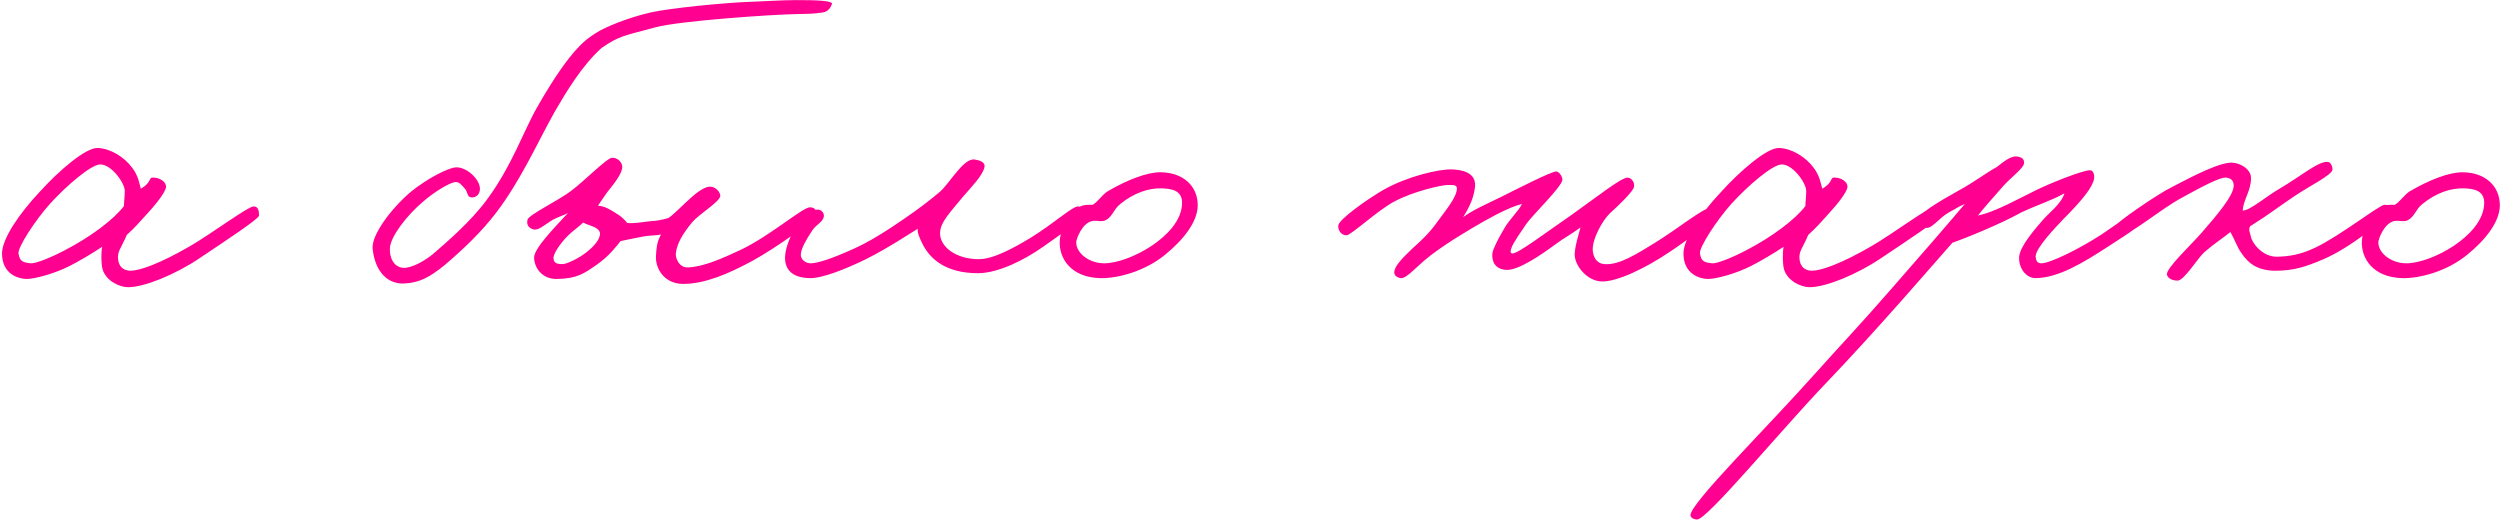 <?xml version="1.0" encoding="UTF-8"?> <svg xmlns="http://www.w3.org/2000/svg" width="789" height="165" viewBox="0 0 789 165" fill="none"><path d="M81.757 68.02C81.757 69.06 71.227 75.95 62.907 81.54C55.367 86.61 45.617 90.64 40.417 90.64C37.817 90.64 33.397 88.69 32.357 84.92C31.967 83.49 31.837 80.24 32.227 77.9C29.497 79.72 24.947 82.45 22.087 83.88C17.017 86.48 10.777 88.04 8.437 88.04C6.097 88.04 0.637 86.74 0.637 79.98C0.637 75.3 6.227 67.24 12.467 60.61C18.447 53.98 27.027 46.57 30.797 46.7C34.827 46.83 39.247 49.56 41.717 52.94C43.667 55.41 44.057 58.27 44.447 59.57C48.347 57.23 46.527 55.8 48.737 56.06C50.557 56.19 52.637 57.49 52.377 59.18C52.117 60.61 49.777 63.86 46.527 67.37C44.447 69.71 42.237 72.18 40.027 74.13C38.207 78.42 36.907 79.33 37.297 82.06C37.557 84.01 38.857 85.44 41.197 85.44C44.057 85.44 50.427 83.23 60.047 77.64C66.547 73.87 78.117 65.29 79.937 65.16C81.497 65.03 81.757 66.59 81.757 68.02ZM39.377 60.22C39.377 57.75 35.087 51.77 31.577 51.9C28.587 52.03 20.917 58.66 15.717 64.38C11.167 69.45 5.577 78.03 5.837 79.98C6.227 82.45 7.137 82.84 9.737 83.1C11.297 83.23 16.367 81.15 20.527 78.94C28.587 74.78 35.997 69.19 39.117 65.03C39.117 63.73 39.377 62.17 39.377 60.22ZM262.556 1.33C262.036 2.63 261.256 3.67 259.696 3.93C255.926 4.45 255.796 4.32 251.116 4.45C243.836 4.58 214.716 6.53 206.916 8.61C196.256 11.47 195.476 11.34 189.886 15.11C183.646 20.7 178.706 29.02 175.066 35.26C169.476 45.27 164.406 56.84 156.606 67.11C152.056 73.09 146.076 78.81 140.226 83.75C135.546 87.52 132.426 89.21 127.616 89.47C121.246 89.73 118.126 84.27 117.606 78.42C117.216 74.26 123.196 66.07 129.566 60.61C134.636 56.45 141.786 52.68 144.256 52.81C147.766 52.94 152.056 57.23 151.406 60.22C151.146 61.65 149.976 62.43 148.676 62.3C147.376 62.17 147.636 60.48 146.726 59.57C145.686 58.4 144.906 57.23 143.476 57.49C141.786 57.75 136.976 60.61 133.726 63.47C128.266 68.02 123.326 74.65 123.066 78.16C122.806 81.15 124.236 84.4 127.356 84.53C129.826 84.66 134.376 82.32 137.626 79.33C140.746 76.6 148.546 69.97 153.616 63.08C161.546 52.42 165.446 40.85 169.606 33.7C180.656 14.33 185.726 11.99 188.066 10.43C190.536 8.74 197.946 5.62 205.356 3.93C210.946 2.63 228.756 0.81 237.336 0.55C241.366 0.42 246.826 0.03 251.376 0.03C257.356 0.03 263.076 0.16 262.556 1.33ZM257.486 67.5C257.486 69.45 244.616 78.42 237.466 82.32C229.796 86.48 222.386 89.6 215.626 89.6C209.386 89.6 206.656 84.4 207.046 80.5C207.176 78.68 207.176 76.6 208.606 74C206.786 74.39 205.616 74.26 203.666 74.52C202.106 74.78 198.466 75.56 195.866 76.08C194.436 77.9 192.096 80.89 188.586 83.36C184.296 86.35 182.216 87.91 175.846 88.04C170.906 88.17 168.566 84.27 168.566 81.28C168.566 78.16 175.846 71.01 179.226 67.24C177.796 68.02 176.236 68.41 174.546 69.32C172.076 70.75 170.126 72.7 168.566 72.44C166.876 72.05 166.096 71.01 166.486 69.32C166.876 67.76 176.626 63.08 180.266 60.22C184.296 57.23 191.316 50.08 193.006 49.82C194.696 49.56 196.386 51.12 196.386 52.68C196.386 54.76 193.786 58.01 191.576 60.74L188.716 64.9C191.186 65.16 192.616 66.2 194.306 67.24C195.866 68.15 196.776 68.93 197.946 70.36C200.026 70.62 202.626 70.1 204.966 69.84C207.436 69.71 209.256 69.32 210.946 68.8C212.766 67.63 215.756 64.38 218.486 62.04C220.696 60.09 222.776 58.92 223.946 58.92C225.896 58.79 227.326 60.74 227.326 61.78C227.326 63.6 220.696 67.5 218.486 70.1C215.496 73.74 213.676 76.73 213.286 79.98C213.156 81.54 214.326 84.53 217.186 84.4C222.256 84.14 227.976 81.54 233.566 78.94C242.796 74.65 253.456 65.29 255.666 65.42C257.096 65.55 257.486 65.94 257.486 67.5ZM189.366 73.74C189.366 72.83 188.456 72.05 187.546 71.66C186.376 71.14 184.556 70.62 184.036 70.23C183.256 71.01 181.956 72.05 180.656 73.09C177.666 75.56 174.546 79.85 174.676 81.54C174.806 83.49 176.496 83.23 177.276 83.36C178.706 83.49 182.606 81.54 184.946 79.72C187.156 78.03 189.366 75.69 189.366 73.74ZM342.179 67.24C341.529 69.19 334.769 74 329.179 77.9C323.459 81.93 315.139 86.22 308.639 86.22C298.239 86.22 293.689 81.54 291.479 77.64C290.179 75.17 289.399 73.22 289.659 72.18C288.099 73.09 280.559 78.16 273.279 81.8C266.649 85.05 259.499 87.78 255.859 87.78C249.749 87.78 247.409 84.79 247.799 80.5C248.319 75.04 253.779 65.42 258.459 66.2C259.369 66.33 260.149 67.37 260.019 68.28C259.759 70.1 257.549 70.88 256.379 72.7C254.559 75.43 252.869 78.29 252.739 80.24C252.609 81.93 254.299 83.1 255.859 83.1C257.809 83.1 262.229 81.8 269.639 78.42C273.409 76.73 277.309 74.39 281.079 71.92C285.239 69.19 291.349 65.03 296.679 60.48C299.799 57.75 304.089 49.82 307.599 50.34C309.159 50.6 310.979 51.12 310.719 52.68C310.199 55.41 306.299 59.31 303.959 62.04C300.059 66.85 296.679 70.1 296.679 73.61C296.679 78.03 301.879 81.8 308.899 81.8C313.579 81.8 320.079 78.16 325.279 75.04C332.429 70.62 338.279 65.29 340.099 65.16C341.009 65.03 342.569 65.94 342.179 67.24ZM378.004 64.77C378.004 70.1 373.324 75.82 367.734 80.37C361.234 85.7 352.654 87.91 347.194 87.78C337.834 87.52 334.194 81.41 334.454 76.08C334.584 72.83 336.794 67.63 340.694 65.29C341.994 64.51 343.684 64.64 344.854 64.64C346.414 63.73 347.844 61.52 349.404 60.48C355.774 56.71 362.014 54.37 366.174 54.37C373.454 54.37 378.004 58.79 378.004 64.77ZM373.064 63.99C373.064 59.96 369.554 59.57 366.694 59.44C362.534 59.31 357.854 60.87 353.564 64.38C351.354 66.07 350.964 68.93 348.364 69.71C347.064 69.97 346.544 69.58 344.984 69.71C341.604 70.1 339.654 75.43 339.654 76.47C339.654 79.98 343.814 83.1 348.494 83.1C352.524 83.1 358.504 80.89 363.574 77.51C367.994 74.52 373.064 69.71 373.064 63.99ZM540.92 67.5C541.18 69.58 531.56 76.47 526.62 79.72C519.47 84.53 510.24 89.08 505.3 88.82C500.62 88.56 496.72 83.49 496.98 79.98C497.24 76.99 497.89 75.3 498.8 71.79C496.2 73.74 493.47 75.17 490.87 77.12C486.84 80.11 479.56 85.18 475.66 85.18C473.19 85.18 470.72 83.88 470.98 79.98C471.11 78.68 472.93 75.17 474.62 72.31C476.44 69.06 478.91 67.11 480.34 64.38C478.91 64.64 475.92 65.81 472.15 67.76C467.34 70.23 461.49 73.87 458.37 75.82C456.16 77.25 452.26 79.85 449.53 82.19C446.41 84.92 443.55 88.04 442.12 87.78C440.95 87.65 439.91 86.87 440.04 85.83C440.17 83.88 442.64 81.41 445.76 78.42C448.23 76.21 451.09 73.61 453.56 70.1C456.16 66.46 459.8 62.3 459.8 59.44C459.8 58.14 458.11 58.4 456.68 58.4C455.12 58.4 446.41 60.22 440.04 63.6C434.84 66.33 426.39 74.26 424.96 74.26C423.27 74.26 422.23 72.7 422.36 71.14C422.62 69.19 431.2 63.08 436.53 59.96C444.07 55.67 454.08 53.33 458.24 53.46C461.36 53.59 465.91 54.37 465.52 58.92C465.13 62.3 463.96 65.03 461.75 68.54C464.74 66.33 468.9 64.51 473.97 62.04C478.91 59.57 489.31 54.24 491.13 54.11C492.04 54.11 493.21 55.8 493.08 56.84C492.69 59.18 483.85 67.63 481.64 70.75C480.34 72.7 477.35 76.86 476.96 78.42C476.7 79.07 476.57 79.85 477.22 79.98C478.91 80.24 487.36 73.74 496.07 67.76C504.26 61.91 511.67 56.06 513.62 56.06C514.92 56.06 515.96 57.62 515.7 58.92C515.44 60.48 510.63 65.03 508.03 67.37C505.43 69.97 502.96 75.04 502.7 77.9C502.44 80.11 503.35 83.1 506.34 83.36C511.15 83.75 517 79.85 522.33 76.6C528.96 72.57 537.67 65.55 539.62 65.68C540.53 65.68 540.79 66.33 540.92 67.5ZM612.421 68.02C612.421 69.06 601.891 75.95 593.571 81.54C586.031 86.61 576.281 90.64 571.081 90.64C568.481 90.64 564.061 88.69 563.021 84.92C562.631 83.49 562.501 80.24 562.891 77.9C560.161 79.72 555.611 82.45 552.751 83.88C547.681 86.48 541.441 88.04 539.101 88.04C536.761 88.04 531.301 86.74 531.301 79.98C531.301 75.3 536.891 67.24 543.131 60.61C549.111 53.98 557.691 46.57 561.461 46.7C565.491 46.83 569.911 49.56 572.381 52.94C574.331 55.41 574.721 58.27 575.111 59.57C579.011 57.23 577.191 55.8 579.401 56.06C581.221 56.19 583.301 57.49 583.041 59.18C582.781 60.61 580.441 63.86 577.191 67.37C575.111 69.71 572.901 72.18 570.691 74.13C568.871 78.42 567.571 79.33 567.961 82.06C568.221 84.01 569.521 85.44 571.861 85.44C574.721 85.44 581.091 83.23 590.711 77.64C597.211 73.87 608.781 65.29 610.601 65.16C612.161 65.03 612.421 66.59 612.421 68.02ZM570.041 60.22C570.041 57.75 565.751 51.77 562.241 51.9C559.251 52.03 551.581 58.66 546.381 64.38C541.831 69.45 536.241 78.03 536.501 79.98C536.891 82.45 537.801 82.84 540.401 83.1C541.961 83.23 547.031 81.15 551.191 78.94C559.251 74.78 566.661 69.19 569.781 65.03C569.781 63.73 570.041 62.17 570.041 60.22ZM678.847 66.2C678.717 69.58 671.697 73.61 665.587 77.64C657.007 83.23 649.597 87.65 642.447 87.78C639.197 87.78 636.987 84.27 637.247 81.02C637.507 77.77 642.057 72.44 645.047 69.06C646.607 67.24 650.507 64.38 651.547 61C647.647 63.21 643.357 64.51 638.027 66.98C631.267 70.75 620.347 75.17 616.187 76.6C611.897 81.41 592.267 104.29 576.147 121.06C561.847 136.01 538.707 164.09 535.587 163.96C534.807 163.96 533.637 163.57 533.507 162.66C533.247 159.02 557.687 134.97 573.287 117.42C582.387 107.28 585.767 103.9 596.687 91.42C604.357 82.71 616.837 68.28 620.087 64.38C617.617 65.42 618.137 65.42 615.147 66.98C611.897 68.8 609.817 72.18 607.867 71.92C606.697 71.79 605.917 70.75 605.267 69.58C604.487 68.02 612.157 63.47 618.007 60.22C623.467 57.23 626.067 55.02 630.227 52.68C633.087 50.34 635.167 49.04 636.857 49.43C638.157 49.69 638.807 50.21 638.807 51.38C638.807 53.07 634.647 55.93 632.047 58.92C628.927 62.43 625.417 66.46 624.247 68.02C627.627 67.24 630.487 66.2 640.627 61C645.697 58.27 657.267 53.72 659.607 53.72C660.647 53.72 661.037 55.15 660.907 56.32C660.517 58.92 657.397 62.95 651.287 69.06C648.687 71.79 642.317 78.42 642.447 81.02C642.577 82.32 642.967 83.1 644.267 83.1C646.997 83.1 656.227 78.55 663.247 74C668.577 70.49 675.207 65.29 676.767 65.16C677.677 65.03 678.847 65.29 678.847 66.2ZM753.829 65.94C754.089 68.67 741.349 78.42 733.289 81.8C727.829 84.14 723.929 85.44 718.209 85.44C712.879 85.44 709.759 83.49 707.289 79.72C706.119 78.16 705.209 75.43 703.909 73.22C701.569 75.17 698.969 76.73 695.849 79.46C693.769 81.15 689.349 88.56 687.269 88.56C685.839 88.56 684.279 88.04 683.889 86.74C683.369 84.79 691.819 76.99 694.809 73.48C699.229 68.41 704.949 61.78 704.949 58.66C704.949 57.23 704.429 56.32 702.609 56.06C700.529 55.8 693.769 59.57 688.309 62.56C682.069 65.94 671.799 74.39 670.109 74C668.289 73.61 666.729 73.48 667.249 71.66C667.639 70.36 681.159 61.13 685.189 59.18C689.089 57.23 698.319 52.03 703.389 51.38C706.639 50.99 710.409 53.33 710.409 56.06C710.539 60.09 707.939 63.08 707.809 66.46C710.149 66.46 715.219 61.91 720.029 59.18C725.619 55.93 731.989 50.6 734.719 51.12C735.629 51.25 736.149 52.55 736.149 53.46C736.149 55.15 729.129 58.53 723.929 62.04C719.639 64.9 715.609 68.02 710.149 71.4C709.499 72.57 710.149 73.48 710.409 74.78C710.669 76.47 713.919 81.15 718.729 81.02C722.369 80.89 725.749 80.5 730.689 78.16C738.619 74.39 750.969 64.64 752.529 64.64C754.089 64.64 753.699 64.9 753.829 65.94ZM788.952 64.77C788.952 70.1 784.272 75.82 778.682 80.37C772.182 85.7 763.602 87.91 758.142 87.78C748.782 87.52 745.142 81.41 745.402 76.08C745.532 72.83 747.742 67.63 751.642 65.29C752.942 64.51 754.632 64.64 755.802 64.64C757.362 63.73 758.792 61.52 760.352 60.48C766.722 56.71 772.962 54.37 777.122 54.37C784.402 54.37 788.952 58.79 788.952 64.77ZM784.012 63.99C784.012 59.96 780.502 59.57 777.642 59.44C773.482 59.31 768.802 60.87 764.512 64.38C762.302 66.07 761.912 68.93 759.312 69.71C758.012 69.97 757.492 69.58 755.932 69.71C752.552 70.1 750.602 75.43 750.602 76.47C750.602 79.98 754.762 83.1 759.442 83.1C763.472 83.1 769.452 80.89 774.522 77.51C778.942 74.52 784.012 69.71 784.012 63.99Z" fill="#FF0090"></path></svg> 